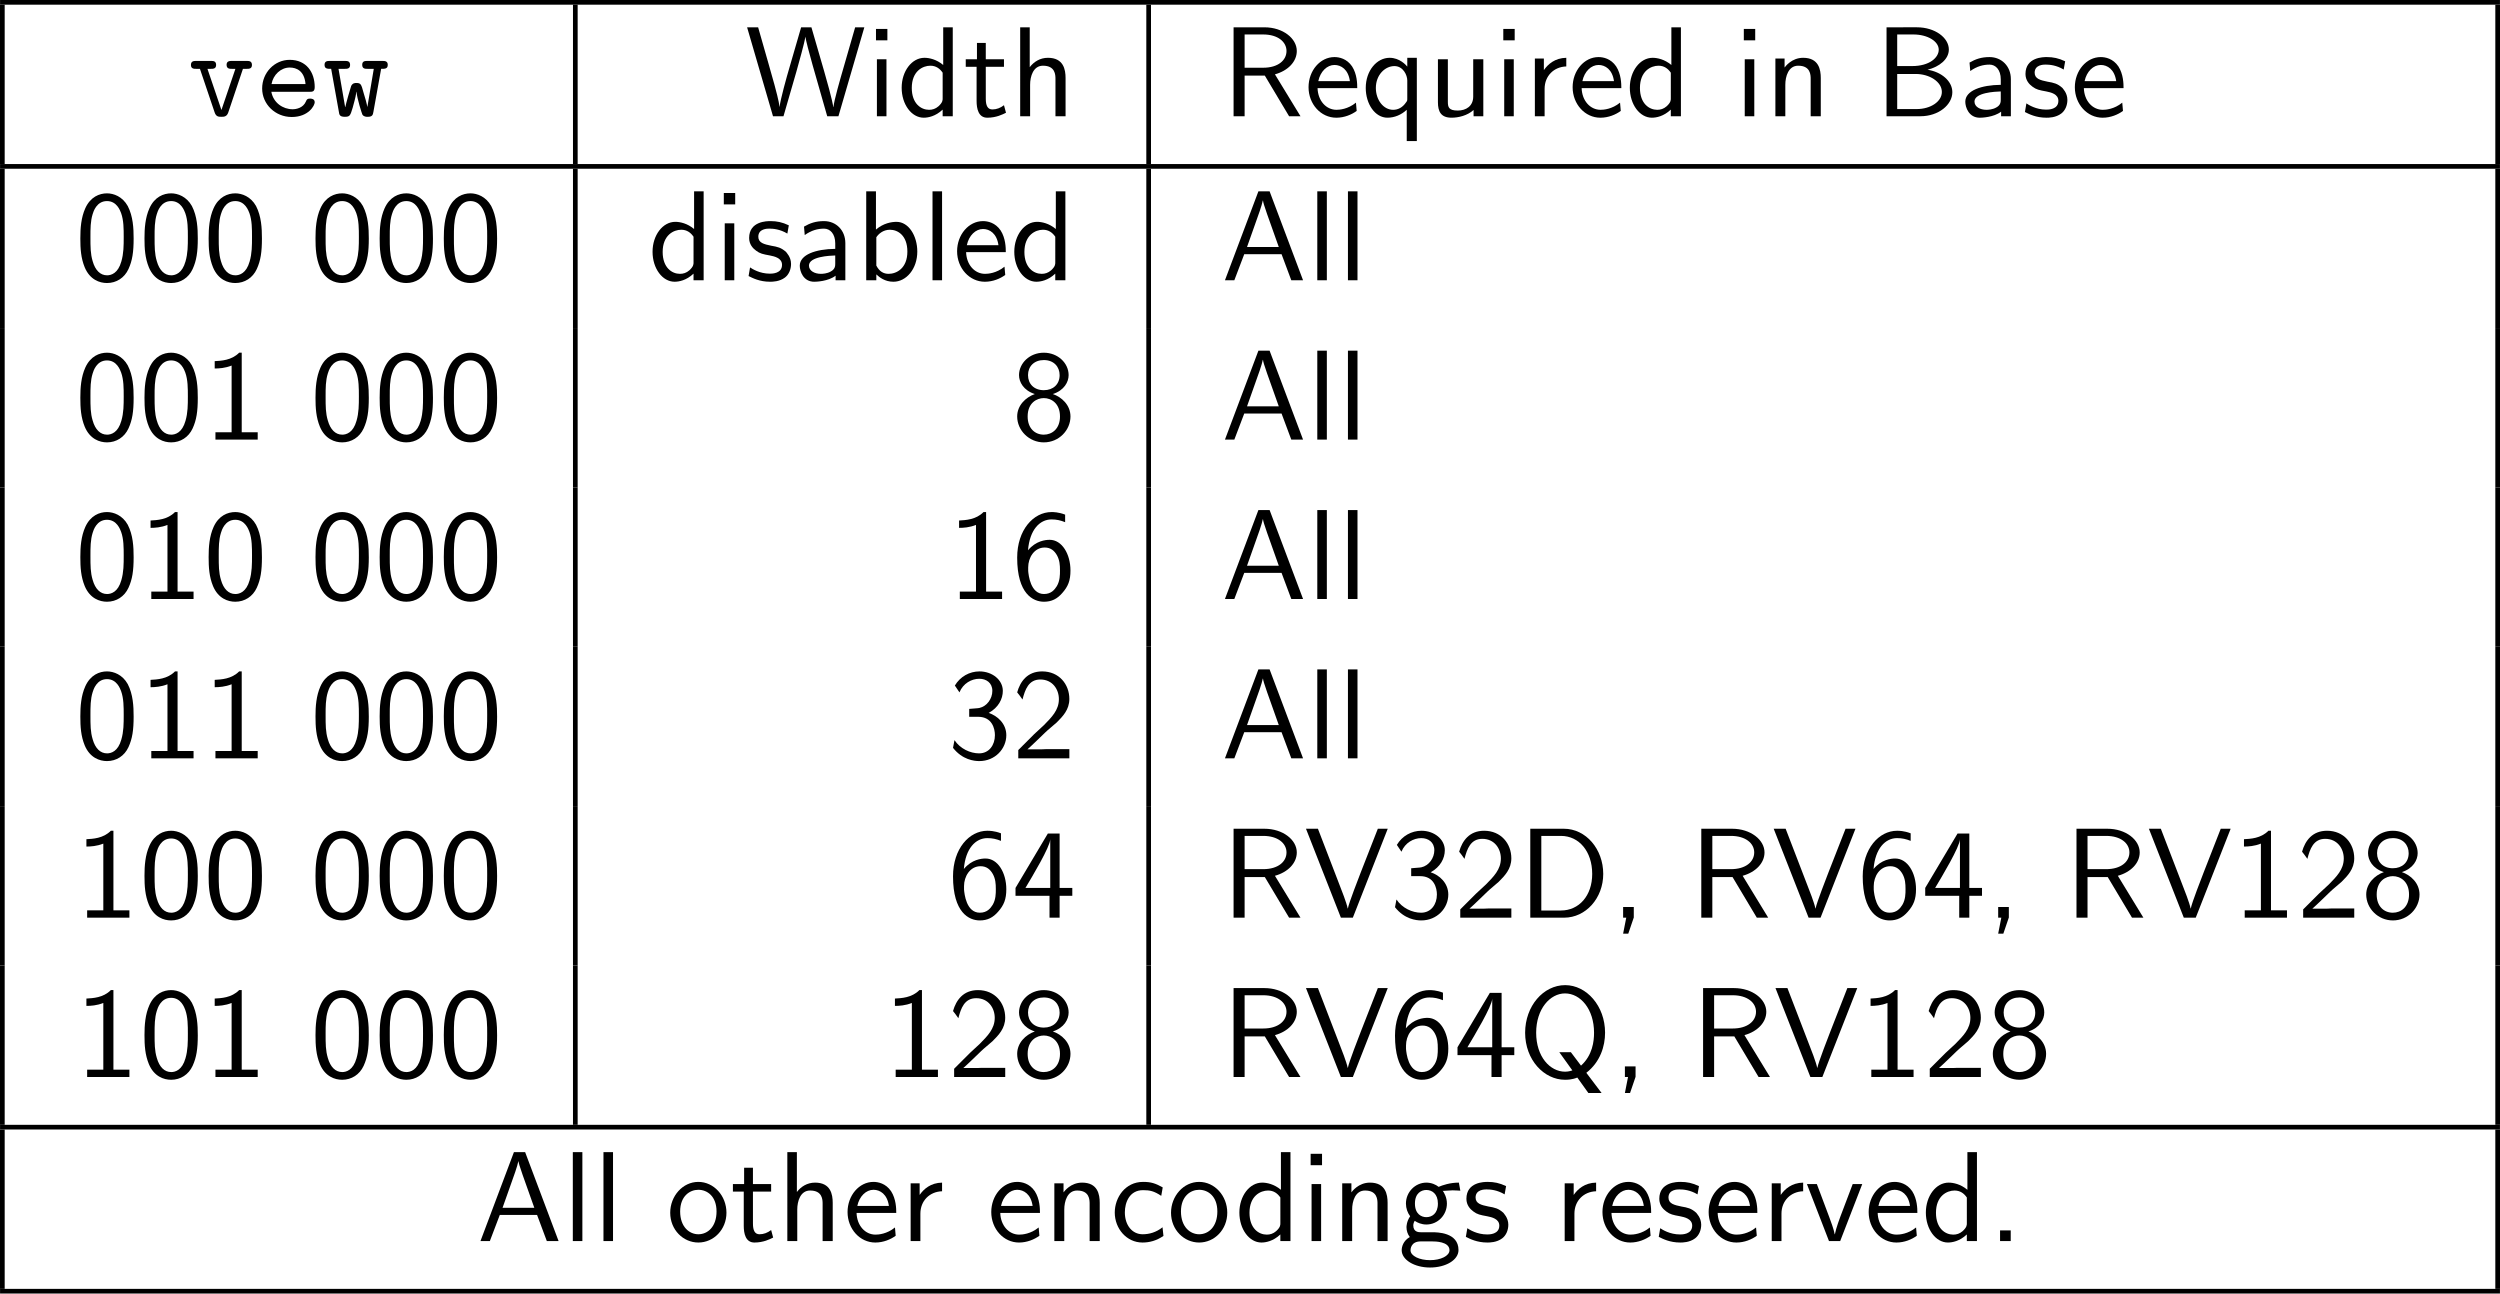 <?xml version="1.0" encoding="UTF-8" standalone="no"?>
<svg
   width="212.57pt"
   height="109.988pt"
   viewBox="0 0 212.57 109.988"
   version="1.2"
   id="svg545"
   sodipodi:docname="v_03_tmp.svg"
   xmlns:inkscape="http://www.inkscape.org/namespaces/inkscape"
   xmlns:sodipodi="http://sodipodi.sourceforge.net/DTD/sodipodi-0.dtd"
   xmlns:xlink="http://www.w3.org/1999/xlink"
   xmlns="http://www.w3.org/2000/svg"
   xmlns:svg="http://www.w3.org/2000/svg">
  <sodipodi:namedview
     id="namedview547"
     pagecolor="#ffffff"
     bordercolor="#000000"
     borderopacity="0.25"
     inkscape:showpageshadow="2"
     inkscape:pageopacity="0.0"
     inkscape:pagecheckerboard="0"
     inkscape:deskcolor="#d1d1d1"
     inkscape:document-units="pt" />
  <defs
     id="defs118">
    <g
       id="g116">
      <symbol
         overflow="visible"
         id="glyph0-0">
        <path
           style="stroke:none"
           d=""
           id="path2" />
      </symbol>
      <symbol
         overflow="visible"
         id="glyph0-1">
        <path
           style="stroke:none"
           d="m 4.688,-4.031 h 0.328 c 0.172,0 0.438,0 0.438,-0.328 0,-0.344 -0.266,-0.344 -0.438,-0.344 h -1.281 c -0.156,0 -0.438,0 -0.438,0.328 0,0.344 0.266,0.344 0.438,0.344 h 0.312 l -1.188,3.5 -1.188,-3.5 H 1.969 c 0.172,0 0.438,0 0.438,-0.328 0,-0.344 -0.25,-0.344 -0.438,-0.344 H 0.703 c -0.172,0 -0.438,0 -0.438,0.344 0,0.328 0.266,0.328 0.438,0.328 H 1.031 l 1.25,3.703 c 0.125,0.375 0.344,0.375 0.578,0.375 0.203,0 0.453,0 0.578,-0.359 z m 0,0"
           id="path5" />
      </symbol>
      <symbol
         overflow="visible"
         id="glyph0-2">
        <path
           style="stroke:none"
           d="m 4.625,-2.078 c 0.234,0 0.438,0 0.438,-0.406 0,-1.25 -0.703,-2.312 -2.125,-2.312 -1.297,0 -2.344,1.094 -2.344,2.438 0,1.328 1.109,2.422 2.516,2.422 1.438,0 1.953,-0.984 1.953,-1.25 C 5.062,-1.5 4.75,-1.5 4.672,-1.5 c -0.188,0 -0.281,0.031 -0.359,0.25 -0.234,0.547 -0.828,0.656 -1.125,0.656 -0.828,0 -1.641,-0.547 -1.812,-1.484 z M 1.391,-2.734 C 1.531,-3.531 2.188,-4.141 2.938,-4.141 c 0.578,0 1.25,0.281 1.344,1.406 z m 0,0"
           id="path8" />
      </symbol>
      <symbol
         overflow="visible"
         id="glyph0-3">
        <path
           style="stroke:none"
           d="m 4.984,-4.031 c 0.328,0 0.562,0 0.562,-0.344 0,-0.328 -0.266,-0.328 -0.469,-0.328 h -1.25 c -0.203,0 -0.453,0 -0.453,0.328 0,0.344 0.25,0.344 0.453,0.344 h 0.531 l -0.547,3.25 C 3.766,-1.062 3.625,-1.578 3.484,-2.016 c -0.188,-0.688 -0.219,-0.812 -0.609,-0.812 -0.109,0 -0.312,0 -0.438,0.25 C 2.406,-2.516 1.969,-1 1.938,-0.781 H 1.922 l -0.562,-3.25 h 0.531 c 0.188,0 0.453,0 0.453,-0.328 0,-0.344 -0.25,-0.344 -0.453,-0.344 H 0.625 c -0.188,0 -0.453,0 -0.453,0.328 0,0.344 0.234,0.344 0.562,0.344 l 0.656,3.656 c 0.031,0.25 0.078,0.422 0.5,0.422 0.438,0 0.469,-0.094 0.672,-0.766 0.266,-0.953 0.281,-1.109 0.312,-1.359 h 0.016 c 0.047,0.578 0.453,1.844 0.5,1.938 0.125,0.188 0.328,0.188 0.453,0.188 0.406,0 0.438,-0.172 0.484,-0.422 z m 0,0"
           id="path11" />
      </symbol>
      <symbol
         overflow="visible"
         id="glyph1-0">
        <path
           style="stroke:none"
           d=""
           id="path14" />
      </symbol>
      <symbol
         overflow="visible"
         id="glyph1-1">
        <path
           style="stroke:none"
           d="M 10.125,-7.562 H 9.344 L 8.359,-4.141 C 8.078,-3.172 7.547,-1.344 7.5,-0.781 H 7.484 c 0,-0.016 -0.062,-0.578 -0.781,-3.062 L 5.625,-7.562 H 4.75 l -0.984,3.391 c -0.25,0.844 -0.781,2.75 -0.844,3.359 H 2.906 C 2.875,-1.25 2.578,-2.312 2.484,-2.672 L 1.969,-4.5 1.094,-7.562 H 0.156 L 2.359,0 H 3.25 l 1.094,-3.781 c 0.219,-0.797 0.688,-2.422 0.766,-2.984 0.047,0.312 0.312,1.359 0.609,2.391 L 6.969,0 h 0.953 z m 0,0"
           id="path17" />
      </symbol>
      <symbol
         overflow="visible"
         id="glyph1-2">
        <path
           style="stroke:none"
           d="M 1.781,-7.422 H 0.812 v 0.969 H 1.781 Z M 1.703,-4.844 h -0.812 V 0 h 0.812 z m 0,0"
           id="path20" />
      </symbol>
      <symbol
         overflow="visible"
         id="glyph1-3">
        <path
           style="stroke:none"
           d="m 4.734,-7.562 h -0.812 v 3.203 C 3.344,-4.844 2.719,-4.969 2.328,-4.969 c -1.078,0 -1.938,1.141 -1.938,2.547 0,1.422 0.844,2.547 1.875,2.547 0.359,0 1,-0.109 1.609,-0.688 V 0 H 4.734 Z M 3.875,-1.516 c 0,0.156 0,0.344 -0.359,0.672 C 3.266,-0.625 3,-0.547 2.719,-0.547 2.047,-0.547 1.25,-1.062 1.25,-2.406 c 0,-1.438 0.938,-1.891 1.578,-1.891 0.484,0 0.812,0.25 1.047,0.594 z m 0,0"
           id="path23" />
      </symbol>
      <symbol
         overflow="visible"
         id="glyph1-4">
        <path
           style="stroke:none"
           d="M 1.906,-4.203 H 3.453 V -4.844 H 1.906 v -1.391 h -0.75 V -4.844 H 0.203 v 0.641 H 1.125 v 2.906 c 0,0.656 0.156,1.422 0.906,1.422 0.766,0 1.312,-0.281 1.594,-0.422 L 3.453,-0.938 C 3.156,-0.703 2.812,-0.578 2.469,-0.578 c -0.406,0 -0.562,-0.328 -0.562,-0.906 z m 0,0"
           id="path26" />
      </symbol>
      <symbol
         overflow="visible"
         id="glyph1-5">
        <path
           style="stroke:none"
           d="m 4.75,-3.25 c 0,-0.719 -0.172,-1.719 -1.5,-1.719 -0.672,0 -1.203,0.344 -1.547,0.797 V -7.562 h -0.812 V 0 h 0.844 v -2.672 c 0,-0.719 0.266,-1.625 1.094,-1.625 1.047,0 1.062,0.781 1.062,1.125 V 0 H 4.75 Z m 0,0"
           id="path29" />
      </symbol>
      <symbol
         overflow="visible"
         id="glyph1-6">
        <path
           style="stroke:none"
           d="m 4.562,-3.562 c 1.125,-0.312 1.859,-1.094 1.859,-1.984 0,-1.078 -1.188,-2.016 -2.75,-2.016 h -2.625 V 0 h 0.938 v -3.453 h 1.719 L 5.766,0 h 0.969 z M 1.984,-4.125 V -6.953 H 3.562 c 1.266,0 1.984,0.641 1.984,1.406 0,0.781 -0.703,1.422 -1.984,1.422 z m 0,0"
           id="path32" />
      </symbol>
      <symbol
         overflow="visible"
         id="glyph1-7">
        <path
           style="stroke:none"
           d="m 4.516,-2.391 c 0,-0.375 -0.016,-1.188 -0.438,-1.844 C 3.625,-4.906 2.969,-5.031 2.578,-5.031 c -1.219,0 -2.203,1.156 -2.203,2.562 0,1.438 1.047,2.594 2.359,2.594 0.688,0 1.312,-0.266 1.734,-0.578 L 4.406,-1.156 C 3.719,-0.594 3,-0.547 2.75,-0.547 c -0.875,0 -1.578,-0.766 -1.609,-1.844 z m -3.312,-0.594 c 0.172,-0.828 0.75,-1.375 1.375,-1.375 0.562,0 1.172,0.375 1.312,1.375 z m 0,0"
           id="path35" />
      </symbol>
      <symbol
         overflow="visible"
         id="glyph1-8">
        <path
           style="stroke:none"
           d="m 4.734,-4.969 h -0.812 v 0.75 c -0.109,-0.141 -0.656,-0.75 -1.5,-0.75 -1.094,0 -2.031,1.094 -2.031,2.562 0,1.375 0.797,2.531 1.844,2.531 0.609,0 1.188,-0.25 1.641,-0.672 v 2.656 h 0.859 z m -0.812,3.438 c 0,0.203 0,0.219 -0.109,0.359 -0.297,0.438 -0.688,0.625 -1.094,0.625 -0.828,0 -1.469,-0.844 -1.469,-1.859 0,-1.109 0.781,-1.859 1.578,-1.859 0.75,0 1.094,0.781 1.094,1.219 z m 0,0"
           id="path38" />
      </symbol>
      <symbol
         overflow="visible"
         id="glyph1-9">
        <path
           style="stroke:none"
           d="M 4.75,-4.844 H 3.891 v 3.172 c 0,0.812 -0.609,1.188 -1.312,1.188 -0.766,0 -0.844,-0.281 -0.844,-0.75 V -4.844 h -0.844 v 3.656 c 0,0.781 0.25,1.312 1.156,1.312 0.578,0 1.344,-0.172 1.875,-0.656 V 0 H 4.75 Z m 0,0"
           id="path41" />
      </symbol>
      <symbol
         overflow="visible"
         id="glyph1-10">
        <path
           style="stroke:none"
           d="m 1.719,-2.328 c 0,-1.094 0.781,-1.875 1.844,-1.906 V -4.969 C 2.594,-4.953 2,-4.422 1.656,-3.922 V -4.906 H 0.891 V 0 H 1.719 Z m 0,0"
           id="path44" />
      </symbol>
      <symbol
         overflow="visible"
         id="glyph1-11">
        <path
           style="stroke:none"
           d="m 4.75,-3.25 c 0,-0.719 -0.172,-1.719 -1.5,-1.719 -0.984,0 -1.516,0.75 -1.578,0.828 V -4.906 H 0.891 V 0 h 0.844 v -2.672 c 0,-0.719 0.266,-1.625 1.094,-1.625 1.047,0 1.062,0.781 1.062,1.125 V 0 H 4.75 Z m 0,0"
           id="path47" />
      </symbol>
      <symbol
         overflow="visible"
         id="glyph1-12">
        <path
           style="stroke:none"
           d="M 1.062,-7.562 V 0 h 2.875 C 5.5,0 6.656,-0.984 6.656,-2.047 6.656,-3 5.703,-3.781 4.547,-3.953 c 1,-0.25 1.812,-0.891 1.812,-1.719 0,-1 -1.172,-1.891 -2.719,-1.891 z m 0.906,3.297 v -2.688 h 1.375 C 4.547,-6.953 5.5,-6.375 5.5,-5.656 5.5,-5 4.734,-4.266 3.234,-4.266 Z m 0,3.656 V -3.594 h 1.578 c 1.156,0 2.219,0.656 2.219,1.531 0,0.812 -0.953,1.453 -2.141,1.453 z m 0,0"
           id="path50" />
      </symbol>
      <symbol
         overflow="visible"
         id="glyph1-13">
        <path
           style="stroke:none"
           d="m 4.359,-3.156 c 0,-1.109 -0.797,-1.875 -1.812,-1.875 -0.703,0 -1.188,0.172 -1.703,0.469 l 0.062,0.719 c 0.562,-0.406 1.109,-0.547 1.641,-0.547 0.516,0 0.953,0.438 0.953,1.25 v 0.469 c -1.641,0.016 -3.016,0.484 -3.016,1.438 0,0.469 0.297,1.359 1.234,1.359 0.156,0 1.188,-0.031 1.812,-0.516 V 0 H 4.359 Z M 3.5,-1.438 c 0,0.203 0,0.484 -0.375,0.688 -0.312,0.188 -0.719,0.203 -0.844,0.203 -0.531,0 -1.016,-0.25 -1.016,-0.703 0,-0.766 1.766,-0.844 2.234,-0.859 z m 0,0"
           id="path53" />
      </symbol>
      <symbol
         overflow="visible"
         id="glyph1-14">
        <path
           style="stroke:none"
           d="M 3.734,-4.672 C 3.172,-4.938 2.719,-5.031 2.172,-5.031 c -0.281,0 -1.812,0 -1.812,1.438 0,0.531 0.312,0.875 0.594,1.078 0.328,0.25 0.578,0.297 1.172,0.406 0.391,0.078 1.031,0.219 1.031,0.797 0,0.75 -0.859,0.75 -1.031,0.75 -0.875,0 -1.5,-0.406 -1.688,-0.531 l -0.125,0.734 C 0.656,-0.188 1.25,0.125 2.141,0.125 c 0.188,0 0.797,0 1.266,-0.359 0.328,-0.25 0.516,-0.688 0.516,-1.156 C 3.922,-2 3.516,-2.359 3.5,-2.406 3.078,-2.781 2.781,-2.844 2.234,-2.938 c -0.594,-0.125 -1.094,-0.234 -1.094,-0.766 0,-0.688 0.781,-0.688 0.922,-0.688 0.344,0 0.922,0.047 1.547,0.422 z m 0,0"
           id="path56" />
      </symbol>
      <symbol
         overflow="visible"
         id="glyph1-15">
        <path
           style="stroke:none"
           d="m 4.984,-3.562 c 0,-0.859 -0.047,-1.875 -0.5,-2.75 C 4.031,-7.125 3.281,-7.391 2.719,-7.391 c -0.641,0 -1.406,0.297 -1.844,1.266 -0.359,0.797 -0.422,1.703 -0.422,2.562 0,0.875 0.047,1.672 0.375,2.469 0.438,1.047 1.266,1.328 1.891,1.328 0.797,0 1.484,-0.438 1.828,-1.188 0.328,-0.719 0.438,-1.438 0.438,-2.609 z M 2.719,-0.422 c -0.562,0 -1,-0.422 -1.219,-1.203 -0.188,-0.625 -0.188,-1.203 -0.188,-2.062 0,-0.688 0,-1.344 0.188,-1.938 0.062,-0.203 0.328,-1.109 1.219,-1.109 0.844,0 1.125,0.828 1.203,1.031 0.219,0.609 0.219,1.344 0.219,2.016 0,0.719 0,1.406 -0.203,2.094 -0.281,1 -0.859,1.172 -1.219,1.172 z m 0,0"
           id="path59" />
      </symbol>
      <symbol
         overflow="visible"
         id="glyph1-16">
        <path
           style="stroke:none"
           d="M 1.719,-7.562 H 0.891 V 0 H 1.75 v -0.5 c 0.25,0.234 0.719,0.625 1.453,0.625 1.094,0 2.031,-1.094 2.031,-2.562 0,-1.344 -0.734,-2.531 -1.766,-2.531 -0.422,0 -1.109,0.109 -1.75,0.656 z M 1.75,-3.656 c 0.172,-0.266 0.562,-0.641 1.156,-0.641 0.656,0 1.484,0.469 1.484,1.859 0,1.422 -0.922,1.891 -1.594,1.891 C 2.375,-0.547 2.016,-0.734 1.75,-1.25 Z m 0,0"
           id="path62" />
      </symbol>
      <symbol
         overflow="visible"
         id="glyph1-17">
        <path
           style="stroke:none"
           d="m 1.703,-7.562 h -0.812 V 0 h 0.812 z m 0,0"
           id="path65" />
      </symbol>
      <symbol
         overflow="visible"
         id="glyph1-18">
        <path
           style="stroke:none"
           d="M 4.109,-7.562 H 3.156 L 0.312,0 h 0.797 l 0.844,-2.219 H 5.125 L 5.953,0 h 1 z m 0.781,4.734 H 2.188 L 2.891,-4.812 C 3.125,-5.453 3.453,-6.375 3.531,-6.781 h 0.016 c 0.016,0.156 0.094,0.422 0.344,1.141 z m 0,0"
           id="path68" />
      </symbol>
      <symbol
         overflow="visible"
         id="glyph1-19">
        <path
           style="stroke:none"
           d="M 3.266,-7.391 H 3.047 C 2.406,-6.734 1.5,-6.703 0.969,-6.672 v 0.625 c 0.359,0 0.891,-0.031 1.438,-0.25 V -0.625 h -1.375 V 0 H 4.625 V -0.625 H 3.266 Z m 0,0"
           id="path71" />
      </symbol>
      <symbol
         overflow="visible"
         id="glyph1-20">
        <path
           style="stroke:none"
           d="m 3.484,-3.875 c 0.969,-0.312 1.344,-1.031 1.344,-1.609 0,-1.031 -0.922,-1.906 -2.109,-1.906 -1.219,0 -2.109,0.906 -2.109,1.906 0,0.578 0.375,1.297 1.344,1.609 -0.781,0.281 -1.5,0.969 -1.5,1.906 0,1.188 1.016,2.203 2.266,2.203 1.297,0 2.266,-1.047 2.266,-2.203 0,-0.984 -0.766,-1.656 -1.5,-1.906 z M 2.719,-4.203 c -0.828,0 -1.344,-0.531 -1.344,-1.281 0,-0.75 0.531,-1.281 1.344,-1.281 0.859,0 1.344,0.578 1.344,1.281 0,0.781 -0.547,1.281 -1.344,1.281 z m 0,3.781 c -0.75,0 -1.375,-0.531 -1.375,-1.547 0,-1.156 0.781,-1.562 1.375,-1.562 0.625,0 1.375,0.438 1.375,1.562 0,1.047 -0.672,1.547 -1.375,1.547 z m 0,0"
           id="path74" />
      </symbol>
      <symbol
         overflow="visible"
         id="glyph1-21">
        <path
           style="stroke:none"
           d="m 4.531,-7.172 c -0.562,-0.219 -1.016,-0.219 -1.156,-0.219 -1.547,0 -2.922,1.531 -2.922,3.875 0,3.094 1.359,3.75 2.281,3.75 0.656,0 1.125,-0.25 1.547,-0.734 0.5,-0.562 0.703,-1.062 0.703,-1.922 0,-1.391 -0.719,-2.609 -1.766,-2.609 -0.344,0 -1.172,0.078 -1.844,0.891 0.141,-1.75 1,-2.625 2,-2.625 0.422,0 0.766,0.078 1.156,0.234 z m -3.141,4.781 c 0,-0.156 0,-0.172 0,-0.297 0,-0.812 0.5,-1.688 1.406,-1.688 0.516,0 0.828,0.281 1.047,0.672 0.219,0.406 0.25,0.797 0.25,1.281 0,0.375 0,0.875 -0.266,1.328 -0.188,0.297 -0.469,0.672 -1.094,0.672 -1.156,0 -1.312,-1.609 -1.344,-1.969 z m 0,0"
           id="path77" />
      </symbol>
      <symbol
         overflow="visible"
         id="glyph1-22">
        <path
           style="stroke:none"
           d="m 1,-5.609 c 0.312,-0.766 1.031,-1.156 1.688,-1.156 0.578,0 1.109,0.328 1.109,1.031 0,0.656 -0.453,1.312 -1.109,1.453 -0.062,0.016 -0.094,0.016 -0.859,0.078 V -3.531 H 2.594 c 1.188,0 1.422,1.016 1.422,1.562 0,0.844 -0.5,1.547 -1.344,1.547 -0.75,0 -1.609,-0.391 -2.094,-1.125 l -0.125,0.656 C 1.25,0.125 2.25,0.234 2.688,0.234 c 1.344,0 2.297,-1.047 2.297,-2.203 0,-0.984 -0.766,-1.656 -1.5,-1.891 0.828,-0.453 1.203,-1.188 1.203,-1.875 0,-0.938 -0.906,-1.656 -1.984,-1.656 -0.844,0 -1.641,0.438 -2.094,1.203 z m 0,0"
           id="path80" />
      </symbol>
      <symbol
         overflow="visible"
         id="glyph1-23">
        <path
           style="stroke:none"
           d="m 1.891,-2.047 -1.344,1.344 V 0 h 4.344 V -0.781 H 2.906 c -0.125,0 -0.25,0.016 -0.391,0.016 h -1.188 c 0.344,-0.297 1.188,-1.125 1.516,-1.438 0.203,-0.203 0.766,-0.656 0.969,-0.844 0.5,-0.5 1.078,-1.078 1.078,-2 0,-1.25 -0.875,-2.344 -2.312,-2.344 -1.25,0 -1.859,0.844 -2.125,1.781 0.141,0.188 0.188,0.25 0.219,0.281 C 0.688,-5.297 0.797,-5.156 0.906,-5 1.125,-5.844 1.422,-6.703 2.422,-6.703 3.453,-6.703 4,-5.875 4,-5.031 c 0,0.938 -0.625,1.547 -1.266,2.203 z m 0,0"
           id="path83" />
      </symbol>
      <symbol
         overflow="visible"
         id="glyph1-24">
        <path
           style="stroke:none"
           d="M 4.062,-1.859 H 5.141 V -2.531 H 4.062 v -4.625 h -1 l -2.75,4.625 v 0.672 H 3.203 V 0 H 4.062 Z M 1.156,-2.531 c 0.562,-0.938 2.109,-3.516 2.109,-4.141 v 4.141 z m 0,0"
           id="path86" />
      </symbol>
      <symbol
         overflow="visible"
         id="glyph1-25">
        <path
           style="stroke:none"
           d="M 7.109,-7.562 H 6.266 L 4.812,-3.844 c -0.172,0.453 -1,2.562 -1.094,3.062 H 3.703 C 3.625,-1.219 3.156,-2.422 3.047,-2.688 l -1.875,-4.875 H 0.156 L 3.125,0 h 1.016 z m 0,0"
           id="path89" />
      </symbol>
      <symbol
         overflow="visible"
         id="glyph1-26">
        <path
           style="stroke:none"
           d="M 1.047,-7.562 V 0 h 2.875 C 5.766,0 7.25,-1.656 7.25,-3.719 7.25,-5.828 5.781,-7.562 3.906,-7.562 Z m 0.938,6.953 v -6.344 H 3.656 c 1.531,0 2.656,1.312 2.656,3.234 0,1.859 -1.125,3.109 -2.656,3.109 z m 0,0"
           id="path92" />
      </symbol>
      <symbol
         overflow="visible"
         id="glyph1-27">
        <path
           style="stroke:none"
           d="M 1.969,-0.016 V -0.906 H 1.062 V 0 H 1.328 L 1.062,1.359 H 1.5 Z m 0,0"
           id="path95" />
      </symbol>
      <symbol
         overflow="visible"
         id="glyph1-28">
        <path
           style="stroke:none"
           d="M 5.812,-0.359 C 7,-1.281 7.406,-2.625 7.406,-3.766 c 0,-2.281 -1.578,-4.047 -3.391,-4.047 -1.859,0 -3.406,1.781 -3.406,4.047 0,2.312 1.609,4 3.391,4 0.172,0 0.578,0 1.047,-0.188 l 0.938,1.312 h 1.125 z M 4.625,-0.562 c -0.016,0 -0.297,0.109 -0.609,0.109 -1.297,0 -2.469,-1.281 -2.469,-3.312 0,-2.031 1.188,-3.344 2.453,-3.344 1.312,0 2.469,1.328 2.469,3.344 0,0.719 -0.125,1.906 -1.109,2.797 L 4.5,-2.109 H 3.516 Z m 0,0"
           id="path98" />
      </symbol>
      <symbol
         overflow="visible"
         id="glyph1-29">
        <path
           style="stroke:none"
           d="m 5.109,-2.406 c 0,-1.453 -1.078,-2.625 -2.391,-2.625 -1.328,0 -2.391,1.203 -2.391,2.625 0,1.453 1.109,2.531 2.391,2.531 1.312,0 2.391,-1.109 2.391,-2.531 z M 2.719,-0.578 c -0.75,0 -1.547,-0.609 -1.547,-1.938 0,-1.312 0.828,-1.844 1.547,-1.844 0.766,0 1.547,0.562 1.547,1.844 0,1.297 -0.75,1.938 -1.547,1.938 z m 0,0"
           id="path101" />
      </symbol>
      <symbol
         overflow="visible"
         id="glyph1-30">
        <path
           style="stroke:none"
           d="M 4.469,-4.562 C 3.828,-4.922 3.453,-5.031 2.797,-5.031 c -1.516,0 -2.406,1.328 -2.406,2.609 0,1.359 1,2.547 2.359,2.547 0.594,0 1.188,-0.156 1.781,-0.562 L 4.453,-1.172 c -0.547,0.438 -1.141,0.594 -1.688,0.594 -0.906,0 -1.516,-0.781 -1.516,-1.859 0,-0.844 0.391,-1.891 1.547,-1.891 0.578,0 0.938,0.078 1.547,0.484 z m 0,0"
           id="path104" />
      </symbol>
      <symbol
         overflow="visible"
         id="glyph1-31">
        <path
           style="stroke:none"
           d="m 3.844,-4.266 c 0.234,0 0.547,-0.047 0.797,-0.047 0.203,0 0.625,0.031 0.656,0.031 l -0.125,-0.688 C 4.406,-4.969 3.781,-4.75 3.453,-4.609 3.219,-4.797 2.844,-4.969 2.406,-4.969 c -0.938,0 -1.734,0.797 -1.734,1.781 0,0.406 0.141,0.797 0.359,1.078 -0.312,0.453 -0.312,0.875 -0.312,0.938 0,0.281 0.094,0.594 0.281,0.828 C 0.438,-0.016 0.312,0.484 0.312,0.781 0.312,1.594 1.391,2.25 2.719,2.25 4.062,2.25 5.141,1.609 5.141,0.766 5.141,-0.75 3.312,-0.75 2.891,-0.75 H 1.938 c -0.156,0 -0.641,0 -0.641,-0.578 0,-0.125 0.047,-0.297 0.125,-0.391 0.219,0.156 0.578,0.312 0.984,0.312 0.984,0 1.75,-0.812 1.75,-1.781 0,-0.516 -0.234,-0.922 -0.359,-1.094 z m -1.438,2.234 c -0.406,0 -0.969,-0.25 -0.969,-1.156 0,-0.906 0.562,-1.156 0.969,-1.156 0.469,0 0.984,0.312 0.984,1.156 0,0.859 -0.516,1.156 -0.984,1.156 z m 0.5,2.062 c 0.234,0 1.469,0 1.469,0.75 0,0.484 -0.75,0.844 -1.656,0.844 -0.875,0 -1.656,-0.344 -1.656,-0.844 0,-0.047 0,-0.75 0.859,-0.75 z m 0,0"
           id="path107" />
      </symbol>
      <symbol
         overflow="visible"
         id="glyph1-32">
        <path
           style="stroke:none"
           d="m 4.859,-4.844 h -0.812 L 3.188,-2.578 c -0.234,0.609 -0.562,1.484 -0.656,2 H 2.516 C 2.453,-0.969 2.172,-1.719 2.062,-2.016 L 1,-4.844 H 0.156 L 2.031,0 h 0.953 z m 0,0"
           id="path110" />
      </symbol>
      <symbol
         overflow="visible"
         id="glyph1-33">
        <path
           style="stroke:none"
           d="M 1.969,-0.906 H 1.062 V 0 h 0.906 z m 0,0"
           id="path113" />
      </symbol>
    </g>
  </defs>
  <g
     id="surface1"
     transform="translate(-199.715,-67.754)">
    <path
       style="fill:none;stroke:#000000;stroke-width:0.398;stroke-linecap:butt;stroke-linejoin:miter;stroke-miterlimit:10;stroke-opacity:1"
       d="m 0.002,8.75e-4 h 212.562"
       transform="matrix(1,0,0,-1,199.717,67.954)"
       id="path120" />
    <path
       style="fill:none;stroke:#000000;stroke-width:0.398;stroke-linecap:butt;stroke-linejoin:miter;stroke-miterlimit:10;stroke-opacity:1"
       d="M -0.002,-0.001 V 13.55"
       transform="matrix(1,0,0,-1,199.916,81.702)"
       id="path122" />
    <g
       style="fill:#000000;fill-opacity:1"
       id="g130">
      <use
         xlink:href="#glyph0-1"
         x="215.684"
         y="77.638"
         id="use124" />
      <use
         xlink:href="#glyph0-2"
         x="221.411"
         y="77.638"
         id="use126" />
      <use
         xlink:href="#glyph0-3"
         x="227.139"
         y="77.638"
         id="use128" />
    </g>
    <path
       style="fill:none;stroke:#000000;stroke-width:0.398;stroke-linecap:butt;stroke-linejoin:miter;stroke-miterlimit:10;stroke-opacity:1"
       d="M -0.001,-0.001 V 13.55"
       transform="matrix(1,0,0,-1,248.634,81.702)"
       id="path132" />
    <g
       style="fill:#000000;fill-opacity:1"
       id="g144">
      <use
         xlink:href="#glyph1-1"
         x="263.083"
         y="77.638"
         id="use134" />
      <use
         xlink:href="#glyph1-2"
         x="273.386"
         y="77.638"
         id="use136" />
      <use
         xlink:href="#glyph1-3"
         x="275.992"
         y="77.638"
         id="use138" />
      <use
         xlink:href="#glyph1-4"
         x="281.628"
         y="77.638"
         id="use140" />
      <use
         xlink:href="#glyph1-5"
         x="285.568"
         y="77.638"
         id="use142" />
    </g>
    <path
       style="fill:none;stroke:#000000;stroke-width:0.398;stroke-linecap:butt;stroke-linejoin:miter;stroke-miterlimit:10;stroke-opacity:1"
       d="M 0.002,-0.001 V 13.55"
       transform="matrix(1,0,0,-1,297.381,81.702)"
       id="path146" />
    <g
       style="fill:#000000;fill-opacity:1"
       id="g164">
      <use
         xlink:href="#glyph1-6"
         x="303.558"
         y="77.638"
         id="use148" />
      <use
         xlink:href="#glyph1-7"
         x="310.603"
         y="77.638"
         id="use150" />
      <use
         xlink:href="#glyph1-8"
         x="315.451"
         y="77.638"
         id="use152" />
      <use
         xlink:href="#glyph1-9"
         x="321.088"
         y="77.638"
         id="use154" />
      <use
         xlink:href="#glyph1-2"
         x="326.725"
         y="77.638"
         id="use156" />
      <use
         xlink:href="#glyph1-10"
         x="329.331"
         y="77.638"
         id="use158" />
      <use
         xlink:href="#glyph1-7"
         x="333.058"
         y="77.638"
         id="use160" />
      <use
         xlink:href="#glyph1-3"
         x="337.906"
         y="77.638"
         id="use162" />
    </g>
    <g
       style="fill:#000000;fill-opacity:1"
       id="g170">
      <use
         xlink:href="#glyph1-2"
         x="347.176"
         y="77.638"
         id="use166" />
      <use
         xlink:href="#glyph1-11"
         x="349.782"
         y="77.638"
         id="use168" />
    </g>
    <g
       style="fill:#000000;fill-opacity:1"
       id="g180">
      <use
         xlink:href="#glyph1-12"
         x="359.062"
         y="77.638"
         id="use172" />
      <use
         xlink:href="#glyph1-13"
         x="366.336"
         y="77.638"
         id="use174" />
      <use
         xlink:href="#glyph1-14"
         x="371.578"
         y="77.638"
         id="use176" />
      <use
         xlink:href="#glyph1-7"
         x="375.76"
         y="77.638"
         id="use178" />
    </g>
    <path
       style="fill:none;stroke:#000000;stroke-width:0.398;stroke-linecap:butt;stroke-linejoin:miter;stroke-miterlimit:10;stroke-opacity:1"
       d="M 0.002,-0.001 V 13.55"
       transform="matrix(1,0,0,-1,412.084,81.702)"
       id="path182" />
    <path
       style="fill:none;stroke:#000000;stroke-width:0.398;stroke-linecap:butt;stroke-linejoin:miter;stroke-miterlimit:10;stroke-opacity:1"
       d="m 0.002,-3.4375e-4 h 212.562"
       transform="matrix(1,0,0,-1,199.717,81.902)"
       id="path184" />
    <path
       style="fill:none;stroke:#000000;stroke-width:0.398;stroke-linecap:butt;stroke-linejoin:miter;stroke-miterlimit:10;stroke-opacity:1"
       d="M -0.002,0.002 V 13.548"
       transform="matrix(1,0,0,-1,199.916,95.65)"
       id="path186" />
    <g
       style="fill:#000000;fill-opacity:1"
       id="g194">
      <use
         xlink:href="#glyph1-15"
         x="206.093"
         y="91.585"
         id="use188" />
      <use
         xlink:href="#glyph1-15"
         x="211.548"
         y="91.585"
         id="use190" />
      <use
         xlink:href="#glyph1-15"
         x="217.002"
         y="91.585"
         id="use192" />
    </g>
    <g
       style="fill:#000000;fill-opacity:1"
       id="g202">
      <use
         xlink:href="#glyph1-15"
         x="226.089"
         y="91.585"
         id="use196" />
      <use
         xlink:href="#glyph1-15"
         x="231.544"
         y="91.585"
         id="use198" />
      <use
         xlink:href="#glyph1-15"
         x="236.998"
         y="91.585"
         id="use200" />
    </g>
    <path
       style="fill:none;stroke:#000000;stroke-width:0.398;stroke-linecap:butt;stroke-linejoin:miter;stroke-miterlimit:10;stroke-opacity:1"
       d="M -0.001,0.002 V 13.548"
       transform="matrix(1,0,0,-1,248.634,95.65)"
       id="path204" />
    <g
       style="fill:#000000;fill-opacity:1"
       id="g222">
      <use
         xlink:href="#glyph1-3"
         x="254.81"
         y="91.585"
         id="use206" />
      <use
         xlink:href="#glyph1-2"
         x="260.447"
         y="91.585"
         id="use208" />
      <use
         xlink:href="#glyph1-14"
         x="263.053"
         y="91.585"
         id="use210" />
      <use
         xlink:href="#glyph1-13"
         x="267.234"
         y="91.585"
         id="use212" />
      <use
         xlink:href="#glyph1-16"
         x="272.477"
         y="91.585"
         id="use214" />
      <use
         xlink:href="#glyph1-17"
         x="278.114"
         y="91.585"
         id="use216" />
      <use
         xlink:href="#glyph1-7"
         x="280.72"
         y="91.585"
         id="use218" />
      <use
         xlink:href="#glyph1-3"
         x="285.568"
         y="91.585"
         id="use220" />
    </g>
    <path
       style="fill:none;stroke:#000000;stroke-width:0.398;stroke-linecap:butt;stroke-linejoin:miter;stroke-miterlimit:10;stroke-opacity:1"
       d="M 0.002,0.002 V 13.548"
       transform="matrix(1,0,0,-1,297.381,95.65)"
       id="path224" />
    <g
       style="fill:#000000;fill-opacity:1"
       id="g232">
      <use
         xlink:href="#glyph1-18"
         x="303.558"
         y="91.585"
         id="use226" />
      <use
         xlink:href="#glyph1-17"
         x="310.831"
         y="91.585"
         id="use228" />
      <use
         xlink:href="#glyph1-17"
         x="313.437"
         y="91.585"
         id="use230" />
    </g>
    <path
       style="fill:none;stroke:#000000;stroke-width:0.398;stroke-linecap:butt;stroke-linejoin:miter;stroke-miterlimit:10;stroke-opacity:1"
       d="M 0.002,0.002 V 13.548"
       transform="matrix(1,0,0,-1,412.084,95.65)"
       id="path234" />
    <path
       style="fill:none;stroke:#000000;stroke-width:0.398;stroke-linecap:butt;stroke-linejoin:miter;stroke-miterlimit:10;stroke-opacity:1"
       d="M -0.002,-2.1875e-4 V 13.551"
       transform="matrix(1,0,0,-1,199.916,109.199)"
       id="path236" />
    <g
       style="fill:#000000;fill-opacity:1"
       id="g244">
      <use
         xlink:href="#glyph1-15"
         x="206.093"
         y="105.134"
         id="use238" />
      <use
         xlink:href="#glyph1-15"
         x="211.548"
         y="105.134"
         id="use240" />
      <use
         xlink:href="#glyph1-19"
         x="217.002"
         y="105.134"
         id="use242" />
    </g>
    <g
       style="fill:#000000;fill-opacity:1"
       id="g252">
      <use
         xlink:href="#glyph1-15"
         x="226.089"
         y="105.134"
         id="use246" />
      <use
         xlink:href="#glyph1-15"
         x="231.544"
         y="105.134"
         id="use248" />
      <use
         xlink:href="#glyph1-15"
         x="236.998"
         y="105.134"
         id="use250" />
    </g>
    <path
       style="fill:none;stroke:#000000;stroke-width:0.398;stroke-linecap:butt;stroke-linejoin:miter;stroke-miterlimit:10;stroke-opacity:1"
       d="M -0.001,-2.1875e-4 V 13.551"
       transform="matrix(1,0,0,-1,248.634,109.199)"
       id="path254" />
    <g
       style="fill:#000000;fill-opacity:1"
       id="g258">
      <use
         xlink:href="#glyph1-20"
         x="285.75"
         y="105.134"
         id="use256" />
    </g>
    <path
       style="fill:none;stroke:#000000;stroke-width:0.398;stroke-linecap:butt;stroke-linejoin:miter;stroke-miterlimit:10;stroke-opacity:1"
       d="M 0.002,-2.1875e-4 V 13.551"
       transform="matrix(1,0,0,-1,297.381,109.199)"
       id="path260" />
    <g
       style="fill:#000000;fill-opacity:1"
       id="g268">
      <use
         xlink:href="#glyph1-18"
         x="303.558"
         y="105.134"
         id="use262" />
      <use
         xlink:href="#glyph1-17"
         x="310.831"
         y="105.134"
         id="use264" />
      <use
         xlink:href="#glyph1-17"
         x="313.437"
         y="105.134"
         id="use266" />
    </g>
    <path
       style="fill:none;stroke:#000000;stroke-width:0.398;stroke-linecap:butt;stroke-linejoin:miter;stroke-miterlimit:10;stroke-opacity:1"
       d="M 0.002,-2.1875e-4 V 13.551"
       transform="matrix(1,0,0,-1,412.084,109.199)"
       id="path270" />
    <path
       style="fill:none;stroke:#000000;stroke-width:0.398;stroke-linecap:butt;stroke-linejoin:miter;stroke-miterlimit:10;stroke-opacity:1"
       d="M -0.002,0.002 V 13.549"
       transform="matrix(1,0,0,-1,199.916,122.748)"
       id="path272" />
    <g
       style="fill:#000000;fill-opacity:1"
       id="g280">
      <use
         xlink:href="#glyph1-15"
         x="206.093"
         y="118.684"
         id="use274" />
      <use
         xlink:href="#glyph1-19"
         x="211.548"
         y="118.684"
         id="use276" />
      <use
         xlink:href="#glyph1-15"
         x="217.002"
         y="118.684"
         id="use278" />
    </g>
    <g
       style="fill:#000000;fill-opacity:1"
       id="g288">
      <use
         xlink:href="#glyph1-15"
         x="226.089"
         y="118.684"
         id="use282" />
      <use
         xlink:href="#glyph1-15"
         x="231.544"
         y="118.684"
         id="use284" />
      <use
         xlink:href="#glyph1-15"
         x="236.998"
         y="118.684"
         id="use286" />
    </g>
    <path
       style="fill:none;stroke:#000000;stroke-width:0.398;stroke-linecap:butt;stroke-linejoin:miter;stroke-miterlimit:10;stroke-opacity:1"
       d="M -0.001,0.002 V 13.549"
       transform="matrix(1,0,0,-1,248.634,122.748)"
       id="path290" />
    <g
       style="fill:#000000;fill-opacity:1"
       id="g296">
      <use
         xlink:href="#glyph1-19"
         x="280.295"
         y="118.684"
         id="use292" />
      <use
         xlink:href="#glyph1-21"
         x="285.75"
         y="118.684"
         id="use294" />
    </g>
    <path
       style="fill:none;stroke:#000000;stroke-width:0.398;stroke-linecap:butt;stroke-linejoin:miter;stroke-miterlimit:10;stroke-opacity:1"
       d="M 0.002,0.002 V 13.549"
       transform="matrix(1,0,0,-1,297.381,122.748)"
       id="path298" />
    <g
       style="fill:#000000;fill-opacity:1"
       id="g306">
      <use
         xlink:href="#glyph1-18"
         x="303.558"
         y="118.684"
         id="use300" />
      <use
         xlink:href="#glyph1-17"
         x="310.831"
         y="118.684"
         id="use302" />
      <use
         xlink:href="#glyph1-17"
         x="313.437"
         y="118.684"
         id="use304" />
    </g>
    <path
       style="fill:none;stroke:#000000;stroke-width:0.398;stroke-linecap:butt;stroke-linejoin:miter;stroke-miterlimit:10;stroke-opacity:1"
       d="M 0.002,0.002 V 13.549"
       transform="matrix(1,0,0,-1,412.084,122.748)"
       id="path308" />
    <path
       style="fill:none;stroke:#000000;stroke-width:0.398;stroke-linecap:butt;stroke-linejoin:miter;stroke-miterlimit:10;stroke-opacity:1"
       d="M -0.002,0.001 V 13.548"
       transform="matrix(1,0,0,-1,199.916,136.298)"
       id="path310" />
    <g
       style="fill:#000000;fill-opacity:1"
       id="g318">
      <use
         xlink:href="#glyph1-15"
         x="206.093"
         y="132.233"
         id="use312" />
      <use
         xlink:href="#glyph1-19"
         x="211.548"
         y="132.233"
         id="use314" />
      <use
         xlink:href="#glyph1-19"
         x="217.002"
         y="132.233"
         id="use316" />
    </g>
    <g
       style="fill:#000000;fill-opacity:1"
       id="g326">
      <use
         xlink:href="#glyph1-15"
         x="226.089"
         y="132.233"
         id="use320" />
      <use
         xlink:href="#glyph1-15"
         x="231.544"
         y="132.233"
         id="use322" />
      <use
         xlink:href="#glyph1-15"
         x="236.998"
         y="132.233"
         id="use324" />
    </g>
    <path
       style="fill:none;stroke:#000000;stroke-width:0.398;stroke-linecap:butt;stroke-linejoin:miter;stroke-miterlimit:10;stroke-opacity:1"
       d="M -0.001,0.001 V 13.548"
       transform="matrix(1,0,0,-1,248.634,136.298)"
       id="path328" />
    <g
       style="fill:#000000;fill-opacity:1"
       id="g334">
      <use
         xlink:href="#glyph1-22"
         x="280.295"
         y="132.233"
         id="use330" />
      <use
         xlink:href="#glyph1-23"
         x="285.75"
         y="132.233"
         id="use332" />
    </g>
    <path
       style="fill:none;stroke:#000000;stroke-width:0.398;stroke-linecap:butt;stroke-linejoin:miter;stroke-miterlimit:10;stroke-opacity:1"
       d="M 0.002,0.001 V 13.548"
       transform="matrix(1,0,0,-1,297.381,136.298)"
       id="path336" />
    <g
       style="fill:#000000;fill-opacity:1"
       id="g344">
      <use
         xlink:href="#glyph1-18"
         x="303.558"
         y="132.233"
         id="use338" />
      <use
         xlink:href="#glyph1-17"
         x="310.831"
         y="132.233"
         id="use340" />
      <use
         xlink:href="#glyph1-17"
         x="313.437"
         y="132.233"
         id="use342" />
    </g>
    <path
       style="fill:none;stroke:#000000;stroke-width:0.398;stroke-linecap:butt;stroke-linejoin:miter;stroke-miterlimit:10;stroke-opacity:1"
       d="M 0.002,0.001 V 13.548"
       transform="matrix(1,0,0,-1,412.084,136.298)"
       id="path346" />
    <path
       style="fill:none;stroke:#000000;stroke-width:0.398;stroke-linecap:butt;stroke-linejoin:miter;stroke-miterlimit:10;stroke-opacity:1"
       d="M -0.002,-6.5625e-4 V 13.55"
       transform="matrix(1,0,0,-1,199.916,149.847)"
       id="path348" />
    <g
       style="fill:#000000;fill-opacity:1"
       id="g356">
      <use
         xlink:href="#glyph1-19"
         x="206.093"
         y="145.782"
         id="use350" />
      <use
         xlink:href="#glyph1-15"
         x="211.548"
         y="145.782"
         id="use352" />
      <use
         xlink:href="#glyph1-15"
         x="217.002"
         y="145.782"
         id="use354" />
    </g>
    <g
       style="fill:#000000;fill-opacity:1"
       id="g364">
      <use
         xlink:href="#glyph1-15"
         x="226.089"
         y="145.782"
         id="use358" />
      <use
         xlink:href="#glyph1-15"
         x="231.544"
         y="145.782"
         id="use360" />
      <use
         xlink:href="#glyph1-15"
         x="236.998"
         y="145.782"
         id="use362" />
    </g>
    <path
       style="fill:none;stroke:#000000;stroke-width:0.398;stroke-linecap:butt;stroke-linejoin:miter;stroke-miterlimit:10;stroke-opacity:1"
       d="M -0.001,-6.5625e-4 V 13.55"
       transform="matrix(1,0,0,-1,248.634,149.847)"
       id="path366" />
    <g
       style="fill:#000000;fill-opacity:1"
       id="g372">
      <use
         xlink:href="#glyph1-21"
         x="280.295"
         y="145.782"
         id="use368" />
      <use
         xlink:href="#glyph1-24"
         x="285.75"
         y="145.782"
         id="use370" />
    </g>
    <path
       style="fill:none;stroke:#000000;stroke-width:0.398;stroke-linecap:butt;stroke-linejoin:miter;stroke-miterlimit:10;stroke-opacity:1"
       d="M 0.002,-6.5625e-4 V 13.55"
       transform="matrix(1,0,0,-1,297.381,149.847)"
       id="path374" />
    <g
       style="fill:#000000;fill-opacity:1"
       id="g388">
      <use
         xlink:href="#glyph1-6"
         x="303.558"
         y="145.782"
         id="use376" />
      <use
         xlink:href="#glyph1-25"
         x="310.603"
         y="145.782"
         id="use378" />
      <use
         xlink:href="#glyph1-22"
         x="317.876"
         y="145.782"
         id="use380" />
      <use
         xlink:href="#glyph1-23"
         x="323.331"
         y="145.782"
         id="use382" />
      <use
         xlink:href="#glyph1-26"
         x="328.785"
         y="145.782"
         id="use384" />
      <use
         xlink:href="#glyph1-27"
         x="336.664"
         y="145.782"
         id="use386" />
    </g>
    <g
       style="fill:#000000;fill-opacity:1"
       id="g400">
      <use
         xlink:href="#glyph1-6"
         x="343.327"
         y="145.782"
         id="use390" />
      <use
         xlink:href="#glyph1-25"
         x="350.372"
         y="145.782"
         id="use392" />
      <use
         xlink:href="#glyph1-21"
         x="357.645"
         y="145.782"
         id="use394" />
      <use
         xlink:href="#glyph1-24"
         x="363.1"
         y="145.782"
         id="use396" />
      <use
         xlink:href="#glyph1-27"
         x="368.554"
         y="145.782"
         id="use398" />
    </g>
    <g
       style="fill:#000000;fill-opacity:1"
       id="g412">
      <use
         xlink:href="#glyph1-6"
         x="375.229"
         y="145.782"
         id="use402" />
      <use
         xlink:href="#glyph1-25"
         x="382.274"
         y="145.782"
         id="use404" />
      <use
         xlink:href="#glyph1-19"
         x="389.547"
         y="145.782"
         id="use406" />
      <use
         xlink:href="#glyph1-23"
         x="395.001"
         y="145.782"
         id="use408" />
      <use
         xlink:href="#glyph1-20"
         x="400.456"
         y="145.782"
         id="use410" />
    </g>
    <path
       style="fill:none;stroke:#000000;stroke-width:0.398;stroke-linecap:butt;stroke-linejoin:miter;stroke-miterlimit:10;stroke-opacity:1"
       d="M 0.002,-6.5625e-4 V 13.55"
       transform="matrix(1,0,0,-1,412.084,149.847)"
       id="path414" />
    <path
       style="fill:none;stroke:#000000;stroke-width:0.398;stroke-linecap:butt;stroke-linejoin:miter;stroke-miterlimit:10;stroke-opacity:1"
       d="M -0.002,0.001 V 13.548"
       transform="matrix(1,0,0,-1,199.916,163.396)"
       id="path416" />
    <g
       style="fill:#000000;fill-opacity:1"
       id="g424">
      <use
         xlink:href="#glyph1-19"
         x="206.093"
         y="159.331"
         id="use418" />
      <use
         xlink:href="#glyph1-15"
         x="211.548"
         y="159.331"
         id="use420" />
      <use
         xlink:href="#glyph1-19"
         x="217.002"
         y="159.331"
         id="use422" />
    </g>
    <g
       style="fill:#000000;fill-opacity:1"
       id="g432">
      <use
         xlink:href="#glyph1-15"
         x="226.089"
         y="159.331"
         id="use426" />
      <use
         xlink:href="#glyph1-15"
         x="231.544"
         y="159.331"
         id="use428" />
      <use
         xlink:href="#glyph1-15"
         x="236.998"
         y="159.331"
         id="use430" />
    </g>
    <path
       style="fill:none;stroke:#000000;stroke-width:0.398;stroke-linecap:butt;stroke-linejoin:miter;stroke-miterlimit:10;stroke-opacity:1"
       d="M -0.001,0.001 V 13.548"
       transform="matrix(1,0,0,-1,248.634,163.396)"
       id="path434" />
    <g
       style="fill:#000000;fill-opacity:1"
       id="g442">
      <use
         xlink:href="#glyph1-19"
         x="274.841"
         y="159.331"
         id="use436" />
      <use
         xlink:href="#glyph1-23"
         x="280.296"
         y="159.331"
         id="use438" />
      <use
         xlink:href="#glyph1-20"
         x="285.75"
         y="159.331"
         id="use440" />
    </g>
    <path
       style="fill:none;stroke:#000000;stroke-width:0.398;stroke-linecap:butt;stroke-linejoin:miter;stroke-miterlimit:10;stroke-opacity:1"
       d="M 0.002,0.001 V 13.548"
       transform="matrix(1,0,0,-1,297.381,163.396)"
       id="path444" />
    <g
       style="fill:#000000;fill-opacity:1"
       id="g458">
      <use
         xlink:href="#glyph1-6"
         x="303.558"
         y="159.331"
         id="use446" />
      <use
         xlink:href="#glyph1-25"
         x="310.603"
         y="159.331"
         id="use448" />
      <use
         xlink:href="#glyph1-21"
         x="317.876"
         y="159.331"
         id="use450" />
      <use
         xlink:href="#glyph1-24"
         x="323.331"
         y="159.331"
         id="use452" />
      <use
         xlink:href="#glyph1-28"
         x="328.785"
         y="159.331"
         id="use454" />
      <use
         xlink:href="#glyph1-27"
         x="336.815"
         y="159.331"
         id="use456" />
    </g>
    <g
       style="fill:#000000;fill-opacity:1"
       id="g470">
      <use
         xlink:href="#glyph1-6"
         x="343.479"
         y="159.331"
         id="use460" />
      <use
         xlink:href="#glyph1-25"
         x="350.524"
         y="159.331"
         id="use462" />
      <use
         xlink:href="#glyph1-19"
         x="357.797"
         y="159.331"
         id="use464" />
      <use
         xlink:href="#glyph1-23"
         x="363.252"
         y="159.331"
         id="use466" />
      <use
         xlink:href="#glyph1-20"
         x="368.706"
         y="159.331"
         id="use468" />
    </g>
    <path
       style="fill:none;stroke:#000000;stroke-width:0.398;stroke-linecap:butt;stroke-linejoin:miter;stroke-miterlimit:10;stroke-opacity:1"
       d="M 0.002,0.001 V 13.548"
       transform="matrix(1,0,0,-1,412.084,163.396)"
       id="path472" />
    <path
       style="fill:none;stroke:#000000;stroke-width:0.398;stroke-linecap:butt;stroke-linejoin:miter;stroke-miterlimit:10;stroke-opacity:1"
       d="m 0.002,0.001 h 212.562"
       transform="matrix(1,0,0,-1,199.717,163.595)"
       id="path474" />
    <path
       style="fill:none;stroke:#000000;stroke-width:0.398;stroke-linecap:butt;stroke-linejoin:miter;stroke-miterlimit:10;stroke-opacity:1"
       d="M -0.002,2.5e-4 V 13.547"
       transform="matrix(1,0,0,-1,199.916,177.344)"
       id="path476" />
    <g
       style="fill:#000000;fill-opacity:1"
       id="g484">
      <use
         xlink:href="#glyph1-18"
         x="240.257"
         y="173.279"
         id="use478" />
      <use
         xlink:href="#glyph1-17"
         x="247.53"
         y="173.279"
         id="use480" />
      <use
         xlink:href="#glyph1-17"
         x="250.136"
         y="173.279"
         id="use482" />
    </g>
    <g
       style="fill:#000000;fill-opacity:1"
       id="g496">
      <use
         xlink:href="#glyph1-29"
         x="256.375"
         y="173.279"
         id="use486" />
      <use
         xlink:href="#glyph1-4"
         x="261.83"
         y="173.279"
         id="use488" />
      <use
         xlink:href="#glyph1-5"
         x="265.769"
         y="173.279"
         id="use490" />
      <use
         xlink:href="#glyph1-7"
         x="271.406"
         y="173.279"
         id="use492" />
      <use
         xlink:href="#glyph1-10"
         x="276.254"
         y="173.279"
         id="use494" />
    </g>
    <g
       style="fill:#000000;fill-opacity:1"
       id="g506">
      <use
         xlink:href="#glyph1-7"
         x="283.625"
         y="173.279"
         id="use498" />
      <use
         xlink:href="#glyph1-11"
         x="288.473"
         y="173.279"
         id="use500" />
      <use
         xlink:href="#glyph1-30"
         x="294.11"
         y="173.279"
         id="use502" />
      <use
         xlink:href="#glyph1-29"
         x="298.958"
         y="173.279"
         id="use504" />
    </g>
    <g
       style="fill:#000000;fill-opacity:1"
       id="g518">
      <use
         xlink:href="#glyph1-3"
         x="304.707"
         y="173.279"
         id="use508" />
      <use
         xlink:href="#glyph1-2"
         x="310.344"
         y="173.279"
         id="use510" />
      <use
         xlink:href="#glyph1-11"
         x="312.95"
         y="173.279"
         id="use512" />
      <use
         xlink:href="#glyph1-31"
         x="318.587"
         y="173.279"
         id="use514" />
      <use
         xlink:href="#glyph1-14"
         x="324.041"
         y="173.279"
         id="use516" />
    </g>
    <g
       style="fill:#000000;fill-opacity:1"
       id="g538">
      <use
         xlink:href="#glyph1-10"
         x="331.866"
         y="173.279"
         id="use520" />
      <use
         xlink:href="#glyph1-7"
         x="335.594"
         y="173.279"
         id="use522" />
      <use
         xlink:href="#glyph1-14"
         x="340.442"
         y="173.279"
         id="use524" />
      <use
         xlink:href="#glyph1-7"
         x="344.623"
         y="173.279"
         id="use526" />
      <use
         xlink:href="#glyph1-10"
         x="349.471"
         y="173.279"
         id="use528" />
      <use
         xlink:href="#glyph1-32"
         x="353.199"
         y="173.279"
         id="use530" />
      <use
         xlink:href="#glyph1-7"
         x="358.229"
         y="173.279"
         id="use532" />
      <use
         xlink:href="#glyph1-3"
         x="363.077"
         y="173.279"
         id="use534" />
      <use
         xlink:href="#glyph1-33"
         x="368.714"
         y="173.279"
         id="use536" />
    </g>
    <path
       style="fill:none;stroke:#000000;stroke-width:0.398;stroke-linecap:butt;stroke-linejoin:miter;stroke-miterlimit:10;stroke-opacity:1"
       d="M 0.002,2.5e-4 V 13.547"
       transform="matrix(1,0,0,-1,412.084,177.344)"
       id="path540" />
    <path
       style="fill:none;stroke:#000000;stroke-width:0.398;stroke-linecap:butt;stroke-linejoin:miter;stroke-miterlimit:10;stroke-opacity:1"
       d="m 0.002,3.125e-5 h 212.562"
       transform="matrix(1,0,0,-1,199.717,177.543)"
       id="path542" />
  </g>
</svg>
